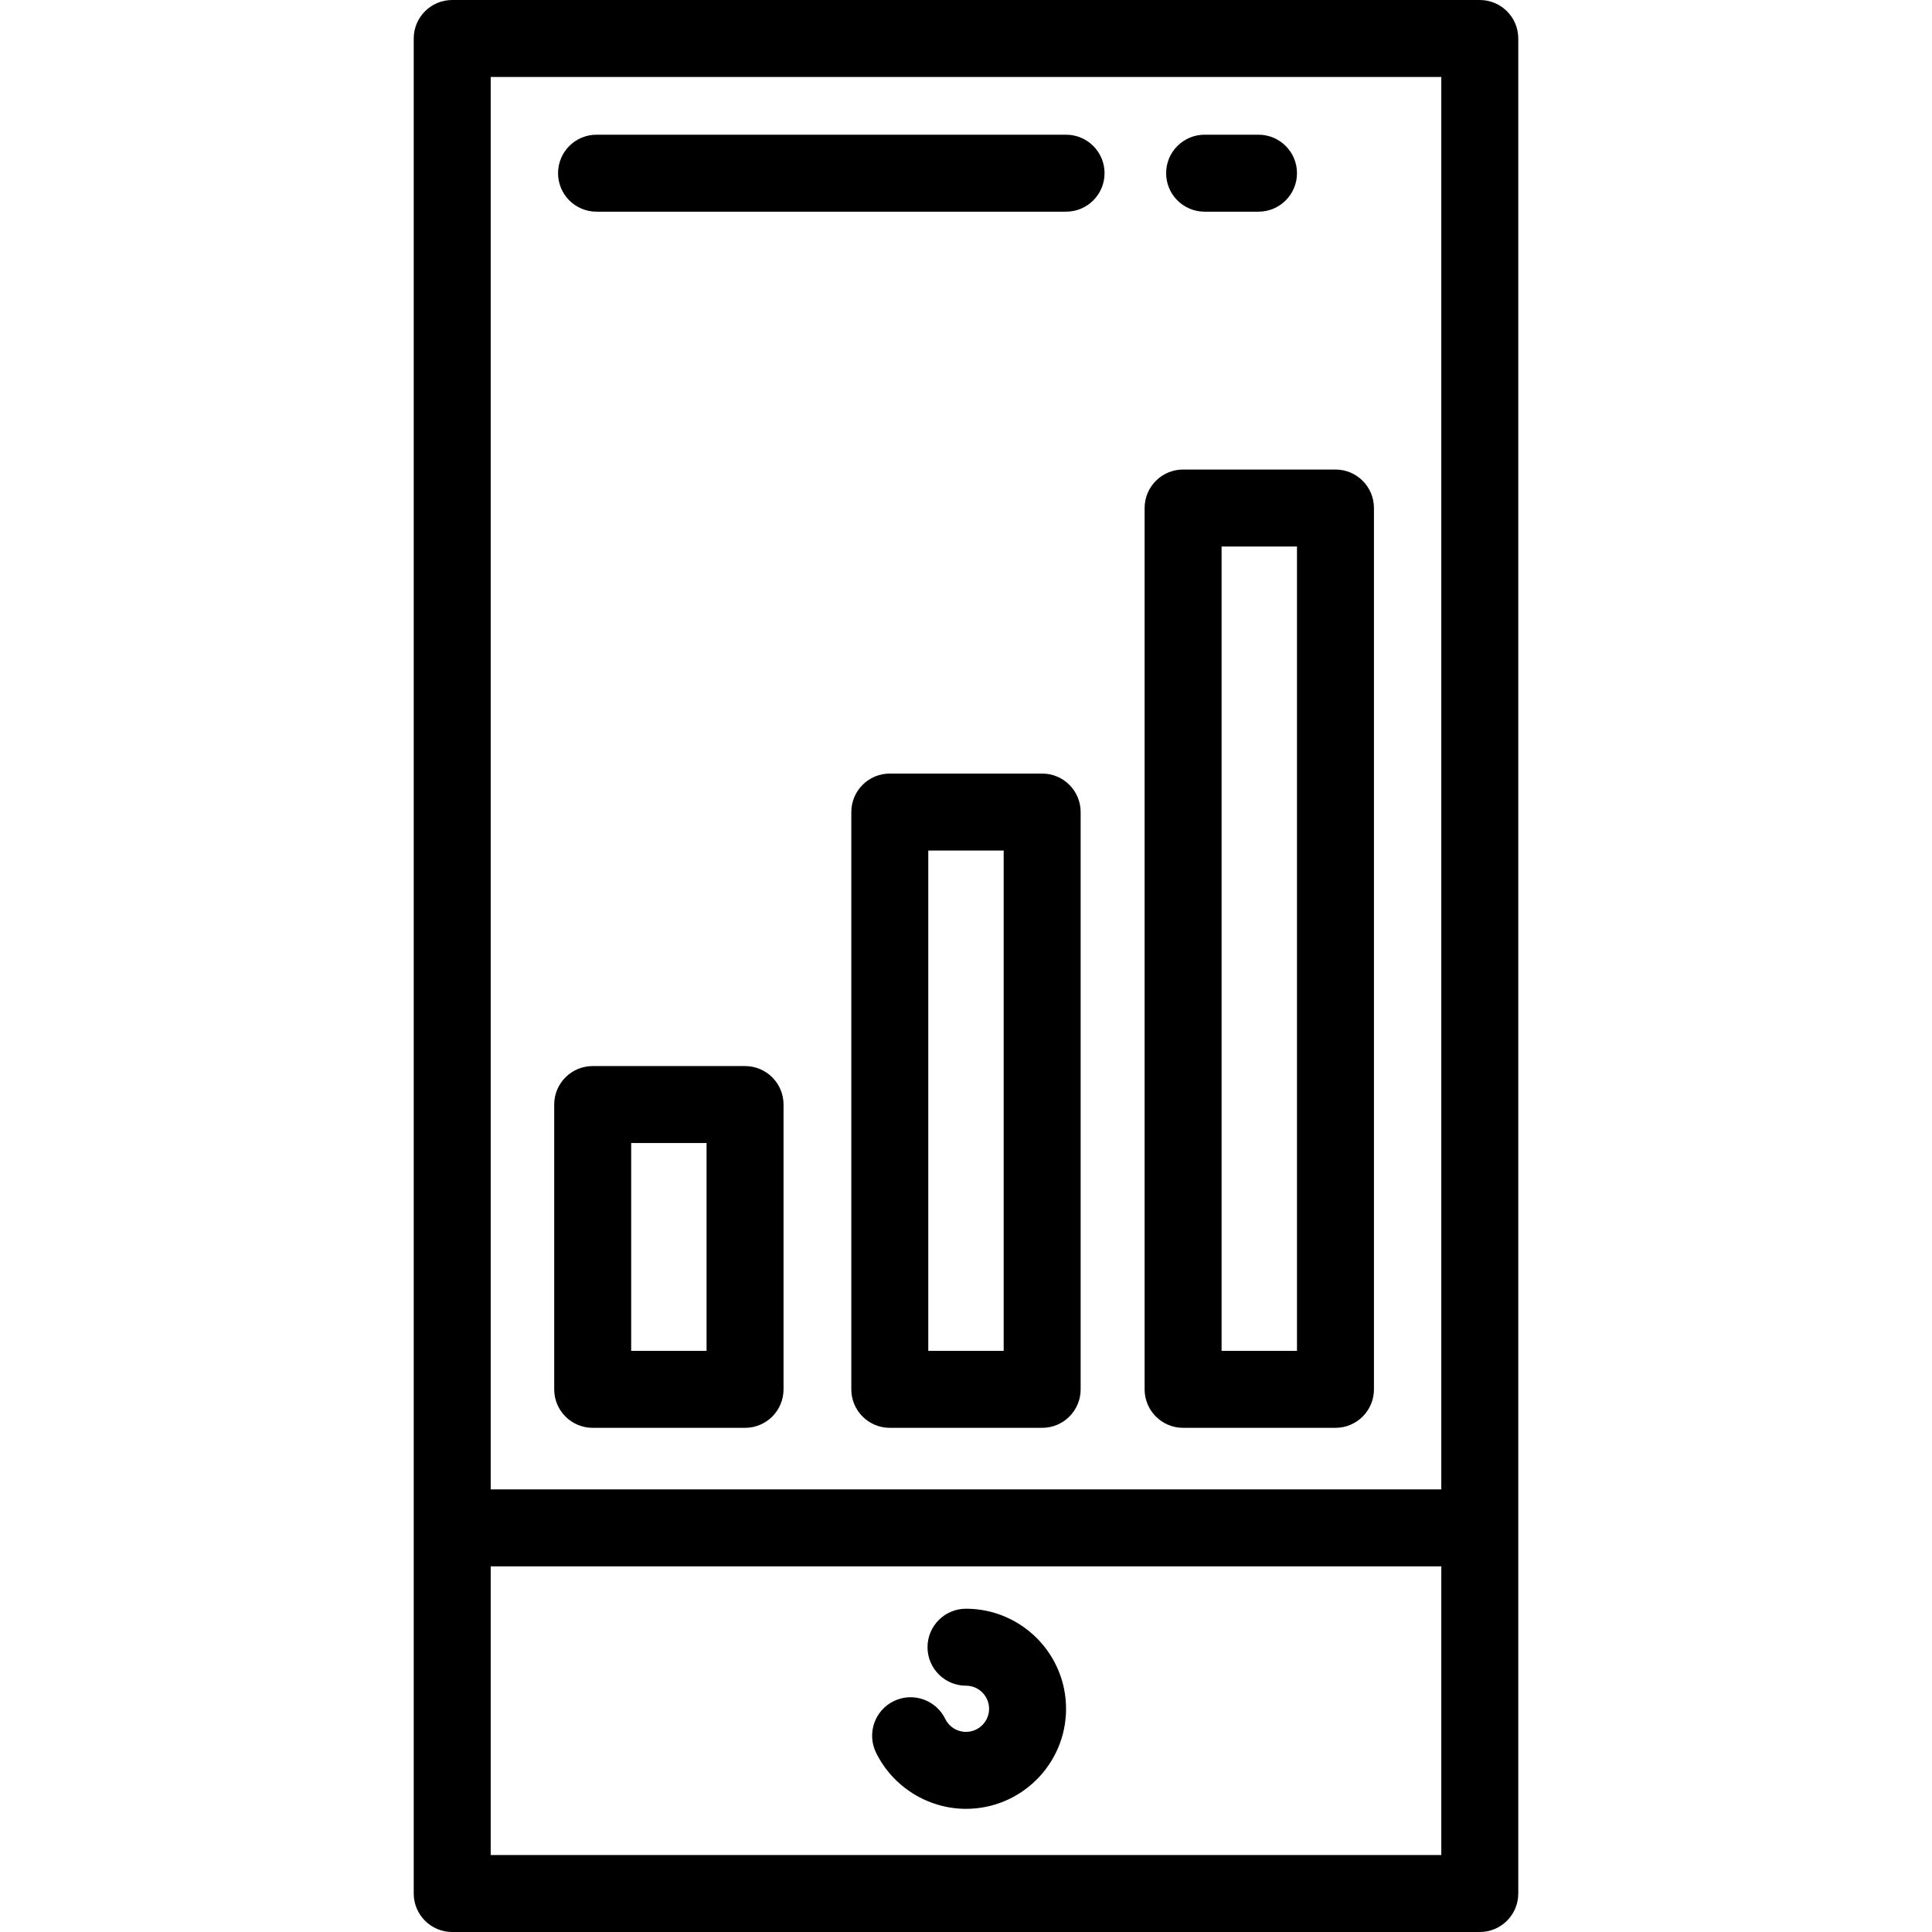 <?xml version="1.0" encoding="iso-8859-1"?>
<!-- Uploaded to: SVG Repo, www.svgrepo.com, Generator: SVG Repo Mixer Tools -->
<svg fill="#000000" height="800px" width="800px" version="1.1" id="Layer_1" xmlns="http://www.w3.org/2000/svg" xmlns:xlink="http://www.w3.org/1999/xlink" 
	 viewBox="0 0 502 502" xml:space="preserve">
<g>
	<g>
		<g>
			<path d="M384.5,0h-267c-5.523,0-10,4.477-10,10v387v95c0,5.523,4.477,10,10,10h267c5.522,0,10-4.477,10-10v-95V10
				C394.5,4.477,390.022,0,384.5,0z M374.5,482h-247v-75h247V482z M374.5,387h-247V20h247V387z"/>
			<path d="M251,470c14.337,0,26-11.664,26-26s-11.663-26-26-26c-5.523,0-10,4.477-10,10s4.477,10,10,10c3.309,0,6,2.691,6,6
				c0,3.309-2.691,6-6,6c-2.316,0-4.386-1.295-5.402-3.38c-2.42-4.965-8.407-7.028-13.371-4.608
				c-4.964,2.42-7.027,8.406-4.608,13.371C231.948,464.262,241.125,470,251,470z"/>
			<path d="M155,55h122c5.522,0,10-4.477,10-10s-4.478-10-10-10H155c-5.523,0-10,4.477-10,10S149.477,55,155,55z"/>
			<path d="M313,55h14c5.522,0,10-4.477,10-10s-4.478-10-10-10h-14c-5.522,0-10,4.477-10,10S307.478,55,313,55z"/>
			<path d="M154,371h39.59c5.523,0,10-4.477,10-10v-74c0-5.523-4.477-10-10-10H154c-5.523,0-10,4.477-10,10v74
				C144,366.523,148.477,371,154,371z M164,297h19.59v54H164V297z"/>
			<path d="M270.79,201H231.2c-5.523,0-10,4.477-10,10v150c0,5.523,4.477,10,10,10h39.59c5.522,0,10-4.477,10-10V211
				C280.79,205.477,276.312,201,270.79,201z M260.79,351H241.2V221h19.59V351z"/>
			<path d="M307.41,371H347c5.522,0,10-4.477,10-10V132c0-5.523-4.478-10-10-10h-39.59c-5.522,0-10,4.477-10,10v229
				C297.41,366.523,301.888,371,307.41,371z M317.41,142H337v209h-19.59V142z"/>
		</g>
	</g>
</g>
</svg>